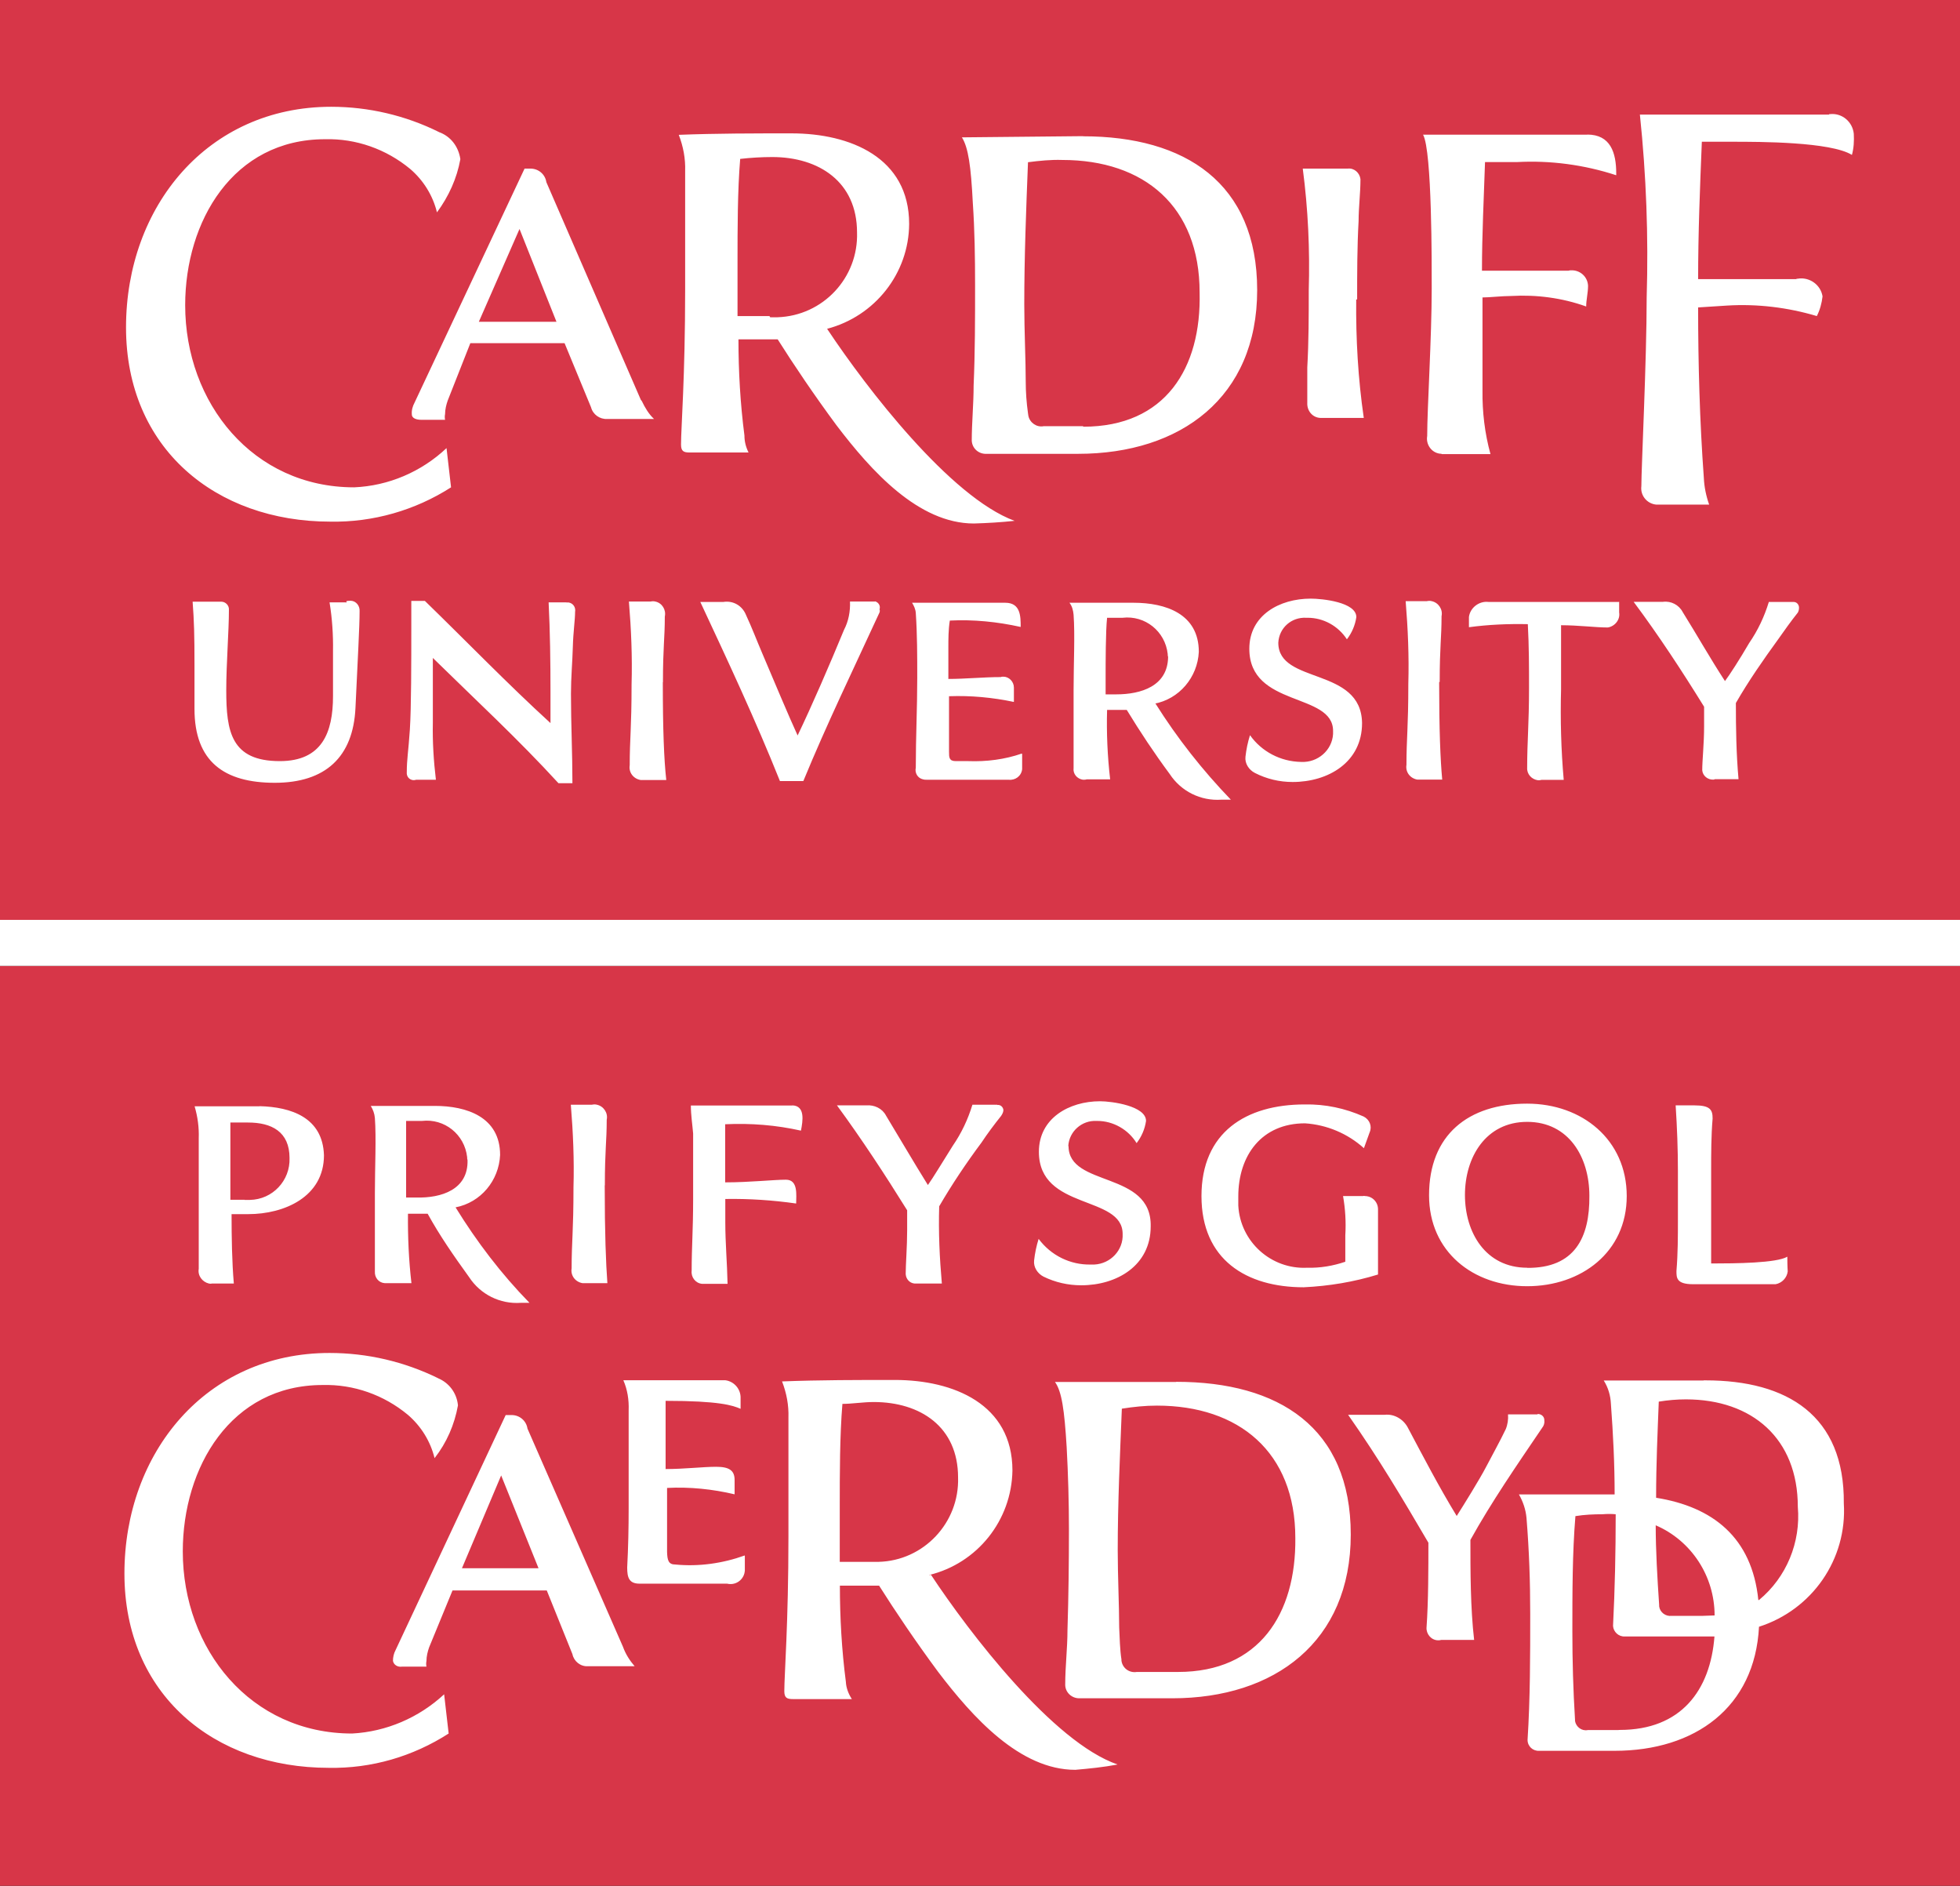 <?xml version="1.0" encoding="UTF-8"?><svg id="Header_2" xmlns="http://www.w3.org/2000/svg" viewBox="0 0 147.44 141.83"><rect x="0" y="0" width="147.44" height="141.83" fill="#333333" stroke="none"/><defs><style>.cls-1{fill:#d73648;}.cls-1,.cls-2{stroke-width:0px;}.cls-2{fill:#fff;}</style></defs><rect class="cls-1" y="72.64" width="147.44" height="69.18"/><path class="cls-2" d="M134.45,94.51c-.79.48-3.89.51-5.73.51v-7.01c0-1.25,0-2.58.11-3.89,0-.65-.17-.99-1.36-.99h-1.42c.11,1.7.17,3.32.17,4.94v3.63c0,1.28,0,2.55-.11,3.89,0,.51,0,.99,1.25.99h6.21c.48-.09.85-.48.91-.96,0-.03-.03-.37-.03-1.11ZM102.51,89.95h-1.48c.17.96.23,1.96.17,2.95v1.99c-.91.31-1.9.48-2.86.45-2.72.14-5.05-1.96-5.19-4.68v-.68c0-3.09,1.76-5.5,5.02-5.5,1.65.11,3.21.77,4.43,1.87l.43-1.19c.2-.45,0-.96-.45-1.19-1.39-.62-2.89-.94-4.43-.91-4.43,0-7.77,2.1-7.77,6.89s3.38,6.86,7.69,6.86c1.9-.09,3.77-.4,5.59-.96v-4.91c0-.54-.43-.99-.99-.99-.06-.03-.11,0-.14,0ZM115.65,106.37h-2.21c.03.37-.03.77-.17,1.11-.45.94-.99,1.9-1.48,2.84s-1.67,2.84-2.21,3.69c-1.33-2.18-2.5-4.43-3.69-6.67-.34-.62-1.02-1.02-1.73-.94h-2.75c2.33,3.32,4.11,6.33,6.04,9.62,0,1.9,0,4.43-.14,6.38-.03.48.34.94.85.96.09,0,.17,0,.26-.03h2.47c-.28-2.41-.28-5.19-.28-7.52,1.59-2.86,3.43-5.53,5.39-8.42.14-.17.2-.37.17-.6,0-.26-.23-.45-.48-.45h-.03v.03ZM80.36,86.2c.06-1.11,1.02-1.96,2.13-1.9h.06c1.19,0,2.33.65,2.95,1.67.37-.48.62-1.05.71-1.67,0-1.13-2.58-1.48-3.46-1.48-2.33,0-4.6,1.28-4.6,3.8,0,4.43,6.3,3.23,6.3,6.18.06,1.22-.91,2.24-2.13,2.3h-.28c-1.53.03-2.98-.68-3.91-1.93-.17.54-.28,1.08-.34,1.62-.06.51.26.99.71,1.22.88.43,1.84.65,2.84.65,2.67,0,5.22-1.48,5.22-4.43.09-4.2-6.18-2.92-6.18-6.04ZM74.94,83.08h-1.79c-.34,1.11-.82,2.13-1.48,3.09-.77,1.22-1.48,2.41-1.87,2.95-1.08-1.73-2.1-3.49-3.15-5.22-.28-.54-.88-.82-1.48-.77h-2.21c1.87,2.55,3.6,5.19,5.28,7.89v1.48c0,1.25-.11,2.58-.11,3.32.03.43.37.74.79.71h1.93c-.17-1.93-.26-3.86-.2-5.81.96-1.65,2.04-3.26,3.18-4.79.45-.68.96-1.36,1.48-2.01.09-.14.17-.28.17-.45-.03-.23-.23-.4-.45-.37-.03-.03-.06-.03-.09,0ZM59.6,83.14h-7.63c0,.71.11,1.39.17,2.1v4.96c0,2.33-.11,3.55-.11,5.36-.06.48.28.94.77.99h1.93c-.03-1.56-.17-3.06-.17-4.62v-1.76c1.79-.03,3.57.09,5.33.34,0-.62.17-1.79-.77-1.79s-2.72.2-4.57.2v-4.37c1.93-.09,3.83.06,5.7.48.14-.71.34-1.87-.65-1.9h0ZM45.5,89.15c0-2.67.14-3.29.14-4.94.11-.51-.23-1.02-.74-1.13-.11-.03-.23-.03-.37,0h-1.59c.17,2.07.26,4.14.2,6.21,0,3.32-.14,4.06-.14,6.1-.09.54.28,1.02.82,1.11h1.87c-.11-1.5-.2-3.74-.2-7.35h0ZM56.02,116.98c-1.67.6-3.46.85-5.22.68-.51,0-.6-.31-.62-.94v-4.82c1.7-.09,3.43.09,5.08.48v-1.08c0-.71-.4-.99-1.39-.99s-2.38.17-3.8.17v-5.13c4.03,0,5.05.34,5.64.6v-.79c.03-.68-.48-1.28-1.16-1.36h-7.66c.31.71.43,1.48.4,2.27v7.38c0,1.45-.03,2.92-.11,4.43,0,.77.14,1.22.94,1.22h6.58c.6.14,1.16-.23,1.3-.79,0-.06.03-.11.03-.17v-1.13h0ZM32.96,103.65c-2.55-1.25-5.33-1.9-8.17-1.9-9.28,0-15.43,7.49-15.43,16.59s6.75,14.61,15.37,14.61c3.21.06,6.33-.85,9.02-2.58l-.34-2.95c-1.9,1.76-4.34,2.81-6.92,2.95-7.63,0-12.74-6.33-12.74-13.7,0-6.3,3.6-12.51,10.52-12.51,2.33-.06,4.6.74,6.41,2.24.99.85,1.7,1.99,2.01,3.26.91-1.16,1.5-2.52,1.76-3.97-.09-.94-.68-1.7-1.5-2.04ZM114.88,83c-4.43,0-7.38,2.35-7.38,6.89,0,4.25,3.32,6.84,7.38,6.84s7.49-2.55,7.49-6.78-3.35-6.95-7.49-6.95h0ZM114.88,95.34c-3.12,0-4.68-2.64-4.68-5.47s1.56-5.5,4.68-5.5,4.68,2.64,4.68,5.56c.03,3.15-1.11,5.45-4.68,5.42h0ZM128.16,103.82h-7.52c.34.54.51,1.13.54,1.76.17,2.3.28,4.51.28,6.81h-7.2c.31.54.51,1.13.57,1.76.2,2.47.28,4.77.28,7.23,0,3.15,0,6.33-.2,9.47,0,.48.4.85.88.82h5.67c6.04,0,10.55-3.26,10.86-9.33,4-1.28,6.64-5.08,6.38-9.28.06-6.61-4.25-9.25-10.41-9.25h-.14ZM132.27,120.33c-.48-4.71-3.43-7.01-7.69-7.69,0-2.58.11-4.85.2-7.23.68-.11,1.36-.17,2.04-.17,4.99,0,8.42,2.95,8.42,8.08.23,2.67-.85,5.3-2.92,7.01h-.06ZM128.1,121.52h-2.35c-.45.06-.88-.26-.94-.71v-.09c-.14-2.07-.26-4.14-.26-6.01,2.69,1.16,4.43,3.83,4.43,6.78l-.88.03ZM121.77,130.11h-2.33c-.45.09-.88-.23-.96-.68v-.09c-.14-2.3-.2-4.43-.2-6.67,0-2.86,0-5.9.23-8.65.68-.11,1.36-.14,2.04-.14.34-.03.68-.03.99,0,0,2.81-.06,5.62-.2,8.4.03.45.43.82.88.79h6.75c-.31,4.06-2.52,7.03-7.12,7.03h-.09ZM88.47,103.93h-9.11c.51.71.71,2.1.88,4.91.11,2.04.17,4.11.17,6.18,0,2.52-.03,5.05-.11,7.57,0,1.39-.17,2.72-.17,4.11,0,.57.48,1.02,1.05,1.02h7.01c7.69,0,13.42-4.25,13.42-12.31s-5.42-11.49-13.13-11.49ZM88.47,125.74h-2.95c-.57.09-1.08-.28-1.16-.85v-.09c-.11-.68-.14-1.7-.17-2.41,0-1.56-.11-3.89-.11-5.81,0-3.57.17-7.12.31-10.64.88-.14,1.76-.23,2.64-.23,6.16,0,10.41,3.49,10.41,9.96.06,5.7-2.72,10.07-8.82,10.07h-.14ZM69.89,118.45c3.63-.88,6.21-4.11,6.27-7.86,0-4.99-4.43-6.81-8.85-6.81-2.81,0-5.64,0-8.48.11.34.88.51,1.79.48,2.72v8.91c0,6.61-.31,10.41-.31,11.66,0,.51.2.6.65.6h4.43c-.26-.4-.43-.85-.45-1.3-.31-2.38-.45-4.82-.45-7.23h2.95c1.22,1.93,2.75,4.2,4.43,6.47,2.61,3.43,6.16,7.38,10.33,7.38,1.05-.09,2.13-.2,3.18-.4-4.85-1.67-11.15-9.9-14.04-14.27l-.11.03ZM65.58,117.46h-2.41v-4.14c0-2.5,0-5.33.2-7.74.71,0,1.56-.14,2.35-.14,3.52,0,6.35,1.87,6.35,5.67.11,3.4-2.58,6.27-5.99,6.35h-.51ZM34.27,90.8c1.9-.37,3.26-2.01,3.35-3.94,0-2.86-2.52-3.69-4.91-3.69h-4.82c.17.28.28.57.31.91.11,1.48,0,3.77,0,5.64v5.9c-.03.45.28.85.74.88h2.01c-.2-1.73-.28-3.49-.26-5.22h1.48c.91,1.65,1.93,3.12,3.12,4.77.85,1.3,2.33,2.04,3.89,1.93h.65c-2.13-2.18-3.97-4.6-5.56-7.18ZM31.32,90.06h-.77v-5.76h1.19c1.7-.2,3.21,1.02,3.4,2.72,0,.09,0,.14.03.23.06,2.21-1.96,2.86-3.86,2.81h0ZM19.52,83.2h-4.88c.23.79.34,1.59.31,2.41v9.81c-.09.51.26.99.77,1.11.06,0,.14.03.2,0h1.67c-.14-1.62-.17-3.49-.17-5.22h1.25c2.72,0,5.7-1.3,5.7-4.43-.09-2.84-2.47-3.63-4.85-3.69h0ZM18.41,90.23h-1.08v-5.81h1.33c1.76,0,3.12.68,3.12,2.67.06,1.7-1.28,3.12-2.98,3.15h-.4ZM46.86,123.84l-7.18-16.4c-.09-.6-.6-1.02-1.19-1.02h-.45l-8.28,17.67c-.14.26-.2.54-.2.82.06.31.37.48.68.43h1.84c-.03-.14-.03-.28,0-.43,0-.34.09-.71.2-1.02l1.76-4.28h7.09l1.93,4.79c.11.54.6.94,1.16.91h3.52c-.37-.43-.68-.91-.88-1.47ZM34.75,117.94l2.95-6.98,2.81,6.98h-5.76Z"/><rect class="cls-1" width="147.44" height="69.18"/><path class="cls-2" d="M137.6,8.62h-14.24c.48,4.57.65,9.16.51,13.76,0,4.74-.4,12.76-.4,14.18-.09.71.43,1.33,1.13,1.39h3.97c-.23-.65-.37-1.33-.4-2.01-.31-4.25-.43-8.59-.43-12.82l2.18-.14c2.27-.14,4.57.14,6.75.79.23-.45.37-.96.43-1.48-.14-.88-.99-1.48-1.87-1.33-.03,0-.09,0-.11.03h-7.38c0-3.46.14-6.92.28-10.33h2.3c2.04,0,7.38,0,8.99.99.14-.51.17-1.05.14-1.59-.09-.88-.85-1.56-1.76-1.48-.06,0-.09,0-.11.03ZM119.42,10.13h-12.37c.68,1.22.65,9.79.65,11.57,0,3.69-.34,8.99-.34,11.09-.11.62.31,1.25.96,1.33.06,0,.11,0,.14.03h3.66c-.43-1.56-.62-3.18-.6-4.77v-7.01c.51,0,1.48-.11,2.16-.11,1.9-.11,3.83.14,5.64.79,0-.51.14-1.02.14-1.56-.03-.68-.6-1.19-1.28-1.16-.06,0-.11,0-.2.03h-6.5c0-2.72.14-5.42.23-8.17h2.38c2.52-.14,5.08.2,7.49.99v-.14c0-1.56-.43-2.92-2.18-2.92ZM102.09,22.52c0-1.99,0-3.94.11-5.9,0-1.02.14-2.1.14-3.15-.06-.48-.48-.85-.96-.79h-3.38c.4,3.04.54,6.1.45,9.16,0,1.9,0,3.83-.11,5.79v2.67c-.03.6.4,1.11.99,1.13h3.26c-.43-2.95-.6-5.93-.57-8.91h.06ZM134.82,45.27h-1.76c-.34,1.11-.82,2.13-1.48,3.09-.71,1.22-1.48,2.41-1.82,2.86-1.11-1.7-2.1-3.46-3.18-5.19-.28-.54-.88-.85-1.48-.77h-2.21c1.9,2.55,3.63,5.19,5.3,7.89v1.48c0,1.28-.14,2.55-.14,3.29.03.43.43.74.85.71.03,0,.06,0,.09-.03h1.79c-.17-1.9-.2-3.8-.2-5.73.96-1.67,2.07-3.26,3.18-4.79.48-.68.96-1.36,1.48-2.01.06-.11.09-.23.09-.37,0-.23-.17-.43-.4-.43h-.11ZM121.77,45.27h-9.79c-.71-.09-1.39.43-1.48,1.13v.77c1.48-.2,2.95-.26,4.43-.23.09,1.7.09,3.18.09,4.79,0,2.72-.14,4-.14,6.01-.03.48.34.88.82.94.09,0,.17,0,.26-.03h1.67c-.2-2.27-.26-4.54-.2-6.81v-4.82c1.3,0,2.58.17,3.52.17.54-.09.94-.6.85-1.13v-.74h0v-.06h-.03ZM108.3,51.28c0-2.67.14-3.29.14-4.94.11-.51-.23-1.02-.74-1.13-.11-.03-.23-.03-.37,0h-1.59c.17,2.07.26,4.14.2,6.21,0,3.32-.14,4.08-.14,6.1-.09.54.28,1.02.82,1.11h1.87c-.14-1.5-.23-3.74-.23-7.32l.03-.03ZM96.16,48.33c.06-1.11.99-1.93,2.1-1.87h.11c1.19,0,2.3.62,2.95,1.62.37-.48.62-1.05.71-1.67,0-1.13-2.58-1.39-3.43-1.39-2.35,0-4.62,1.25-4.62,3.77,0,4.43,6.3,3.26,6.3,6.18.06,1.25-.94,2.27-2.16,2.33h-.26c-1.53-.03-2.95-.77-3.83-2.01-.17.54-.28,1.08-.34,1.62-.06.51.26.99.71,1.22.88.45,1.84.68,2.84.68,2.67,0,5.22-1.48,5.22-4.43-.06-4.25-6.3-2.89-6.3-6.04h0ZM76.87,56.67c-1.3.45-2.67.62-4.03.57h-.94c-.51,0-.51-.28-.51-.71v-4.17c1.65-.06,3.26.09,4.88.43v-1.08c0-.45-.37-.82-.79-.82-.06,0-.14,0-.2.03-1.28,0-2.67.14-3.94.14v-2.35c0-.65,0-1.36.11-2.04,1.79-.09,3.57.09,5.33.48,0-.79,0-1.82-1.16-1.82h-7.01c.14.23.26.48.28.77.11,1.62.11,3.26.11,4.88,0,2.27-.11,4.43-.11,6.75-.09.4.14.79.54.88.09.03.17.03.26.03h6.18c.51.06.96-.28,1.02-.79v-1.16h-.03ZM65.81,45.24h-1.87c.03.74-.11,1.48-.45,2.13-1.05,2.55-2.44,5.76-3.49,7.94-.68-1.48-1.76-4.06-2.64-6.13-.45-1.05-.79-1.96-1.25-2.95-.28-.68-.96-1.08-1.7-.96h-1.73c2.07,4.43,4.14,8.85,5.99,13.47h1.76c1.76-4.28,3.77-8.42,5.73-12.68.03-.09.03-.17,0-.23.09-.26-.06-.51-.31-.6.03,0,0,0-.03,0h0ZM33.02,9.93c-2.52-1.25-5.3-1.9-8.11-1.9-9.28,0-15.43,7.49-15.43,16.59s6.75,14.61,15.37,14.61c3.21.06,6.38-.85,9.08-2.58l-.34-2.95c-1.9,1.79-4.37,2.84-6.95,2.95-7.6,0-12.71-6.33-12.71-13.7,0-6.3,3.6-12.48,10.52-12.48,2.33-.06,4.6.74,6.41,2.24.99.85,1.7,1.99,2.01,3.26.88-1.19,1.5-2.55,1.76-4-.14-.96-.74-1.73-1.62-2.04ZM49.87,51.31c0-2.67.14-3.29.14-4.94.11-.51-.2-1.02-.71-1.13-.11-.03-.23-.03-.37,0h-1.62c.17,2.07.26,4.14.2,6.21,0,3.32-.14,4.08-.14,6.1-.09.54.28,1.02.82,1.11h1.93c-.17-1.53-.26-3.77-.26-7.35ZM42.6,45.3h-1.33c.11,2.24.14,4.43.14,6.75v2.33c-3.23-2.95-6.27-6.1-9.45-9.19h-1.02v1.93c0,2.58,0,6.13-.11,7.77s-.23,2.21-.23,3.18c-.03.31.17.57.48.6.09,0,.14,0,.23-.03h1.48c-.17-1.42-.26-2.86-.23-4.28v-4.88c3.21,3.15,6.41,6.1,9.45,9.42h1.05c0-2.27-.11-4.43-.11-6.72,0-1.25.11-2.38.14-3.52s.17-2.04.17-2.64c.06-.34-.14-.65-.48-.71-.06,0-.11,0-.17,0ZM26.04,45.3h-1.25c.2,1.22.28,2.44.26,3.66v3.4c0,2.72-.82,4.88-4,4.88-3.66,0-4.03-2.21-4.03-5.33,0-2.01.2-4.43.2-6.04.03-.34-.26-.62-.57-.62h-2.16c.11,1.48.14,2.47.14,4.77v3.29c0,3.97,2.24,5.56,6.04,5.56s5.9-1.93,6.07-5.64c.17-3.69.31-6.1.31-7.26.03-.4-.26-.77-.65-.79-.11,0-.23,0-.34.03v.11h-.03ZM81.47,10.24l-9.11.09c.48.77.68,2.16.82,4.94.14,2.04.17,4.11.17,6.18,0,2.52,0,5.02-.11,7.55,0,1.39-.14,2.78-.14,4.14.03.6.54,1.02,1.11.99h6.89c7.72,0,13.47-4.25,13.47-12.31s-5.42-11.57-13.1-11.57ZM81.47,32.05h-2.95c-.54.11-1.05-.26-1.16-.77,0-.06-.03-.14-.03-.2-.11-.79-.17-1.59-.17-2.38,0-1.56-.11-3.89-.11-5.81,0-3.57.14-7.12.28-10.69.85-.11,1.73-.2,2.58-.17,6.16,0,10.33,3.49,10.33,9.96.14,5.7-2.58,10.1-8.74,10.1l-.03-.03ZM86.8,52.93c1.9-.34,3.29-1.99,3.38-3.91,0-2.86-2.5-3.69-4.91-3.69h-4.82c.2.26.28.57.31.91.11,1.48,0,3.74,0,5.62v5.9c-.06.43.26.82.71.88.09,0,.2,0,.28-.03h1.76c-.2-1.73-.28-3.49-.23-5.22h1.48c1.02,1.67,2.04,3.21,3.23,4.82.85,1.3,2.33,2.04,3.89,1.93h.71c-2.13-2.21-4.03-4.62-5.67-7.23h-.11v.03ZM83.85,52.22h-.68v-1.33c0-.99,0-3.43.11-4.43h1.16c1.7-.2,3.21,1.02,3.4,2.72,0,.09,0,.14.03.23-.03,2.18-2.01,2.81-3.91,2.81h-.11ZM48.22,30.1l-7.12-16.4c-.09-.6-.6-1.02-1.19-1.02h-.45l-8.28,17.61c-.14.26-.23.57-.2.88,0,.31.4.4.68.4h1.82c-.03-.14-.03-.28,0-.43,0-.34.09-.71.2-1.02l1.7-4.31h7.09l1.99,4.82c.14.54.65.91,1.22.88h3.52c-.4-.37-.68-.85-.91-1.33l-.06-.09ZM36.02,24.2l3.06-6.98,2.78,6.98h-5.84ZM62.21,24.73c3.6-.94,6.16-4.17,6.18-7.89,0-4.99-4.43-6.81-8.85-6.81-2.81,0-5.64,0-8.48.11.34.88.51,1.79.48,2.72v8.91c0,6.61-.31,10.41-.31,11.66,0,.51.2.6.65.6h4.43c-.2-.4-.31-.82-.31-1.28-.31-2.38-.45-4.82-.45-7.23h2.95c1.22,1.93,2.75,4.2,4.43,6.47,2.61,3.43,6.16,7.38,10.33,7.38,1.02-.03,2.04-.09,3.06-.2-4.85-1.79-11.15-10.01-14.04-14.35l-.06-.09ZM57.89,23.77h-2.41v-4.08c0-2.5,0-5.33.2-7.74.79-.09,1.62-.14,2.41-.14,3.52,0,6.38,1.87,6.38,5.67.11,3.4-2.55,6.27-5.99,6.38h-.54l-.06-.09Z"/><rect class="cls-2" y="69.18" width="147.44" height="3.46"/></svg>